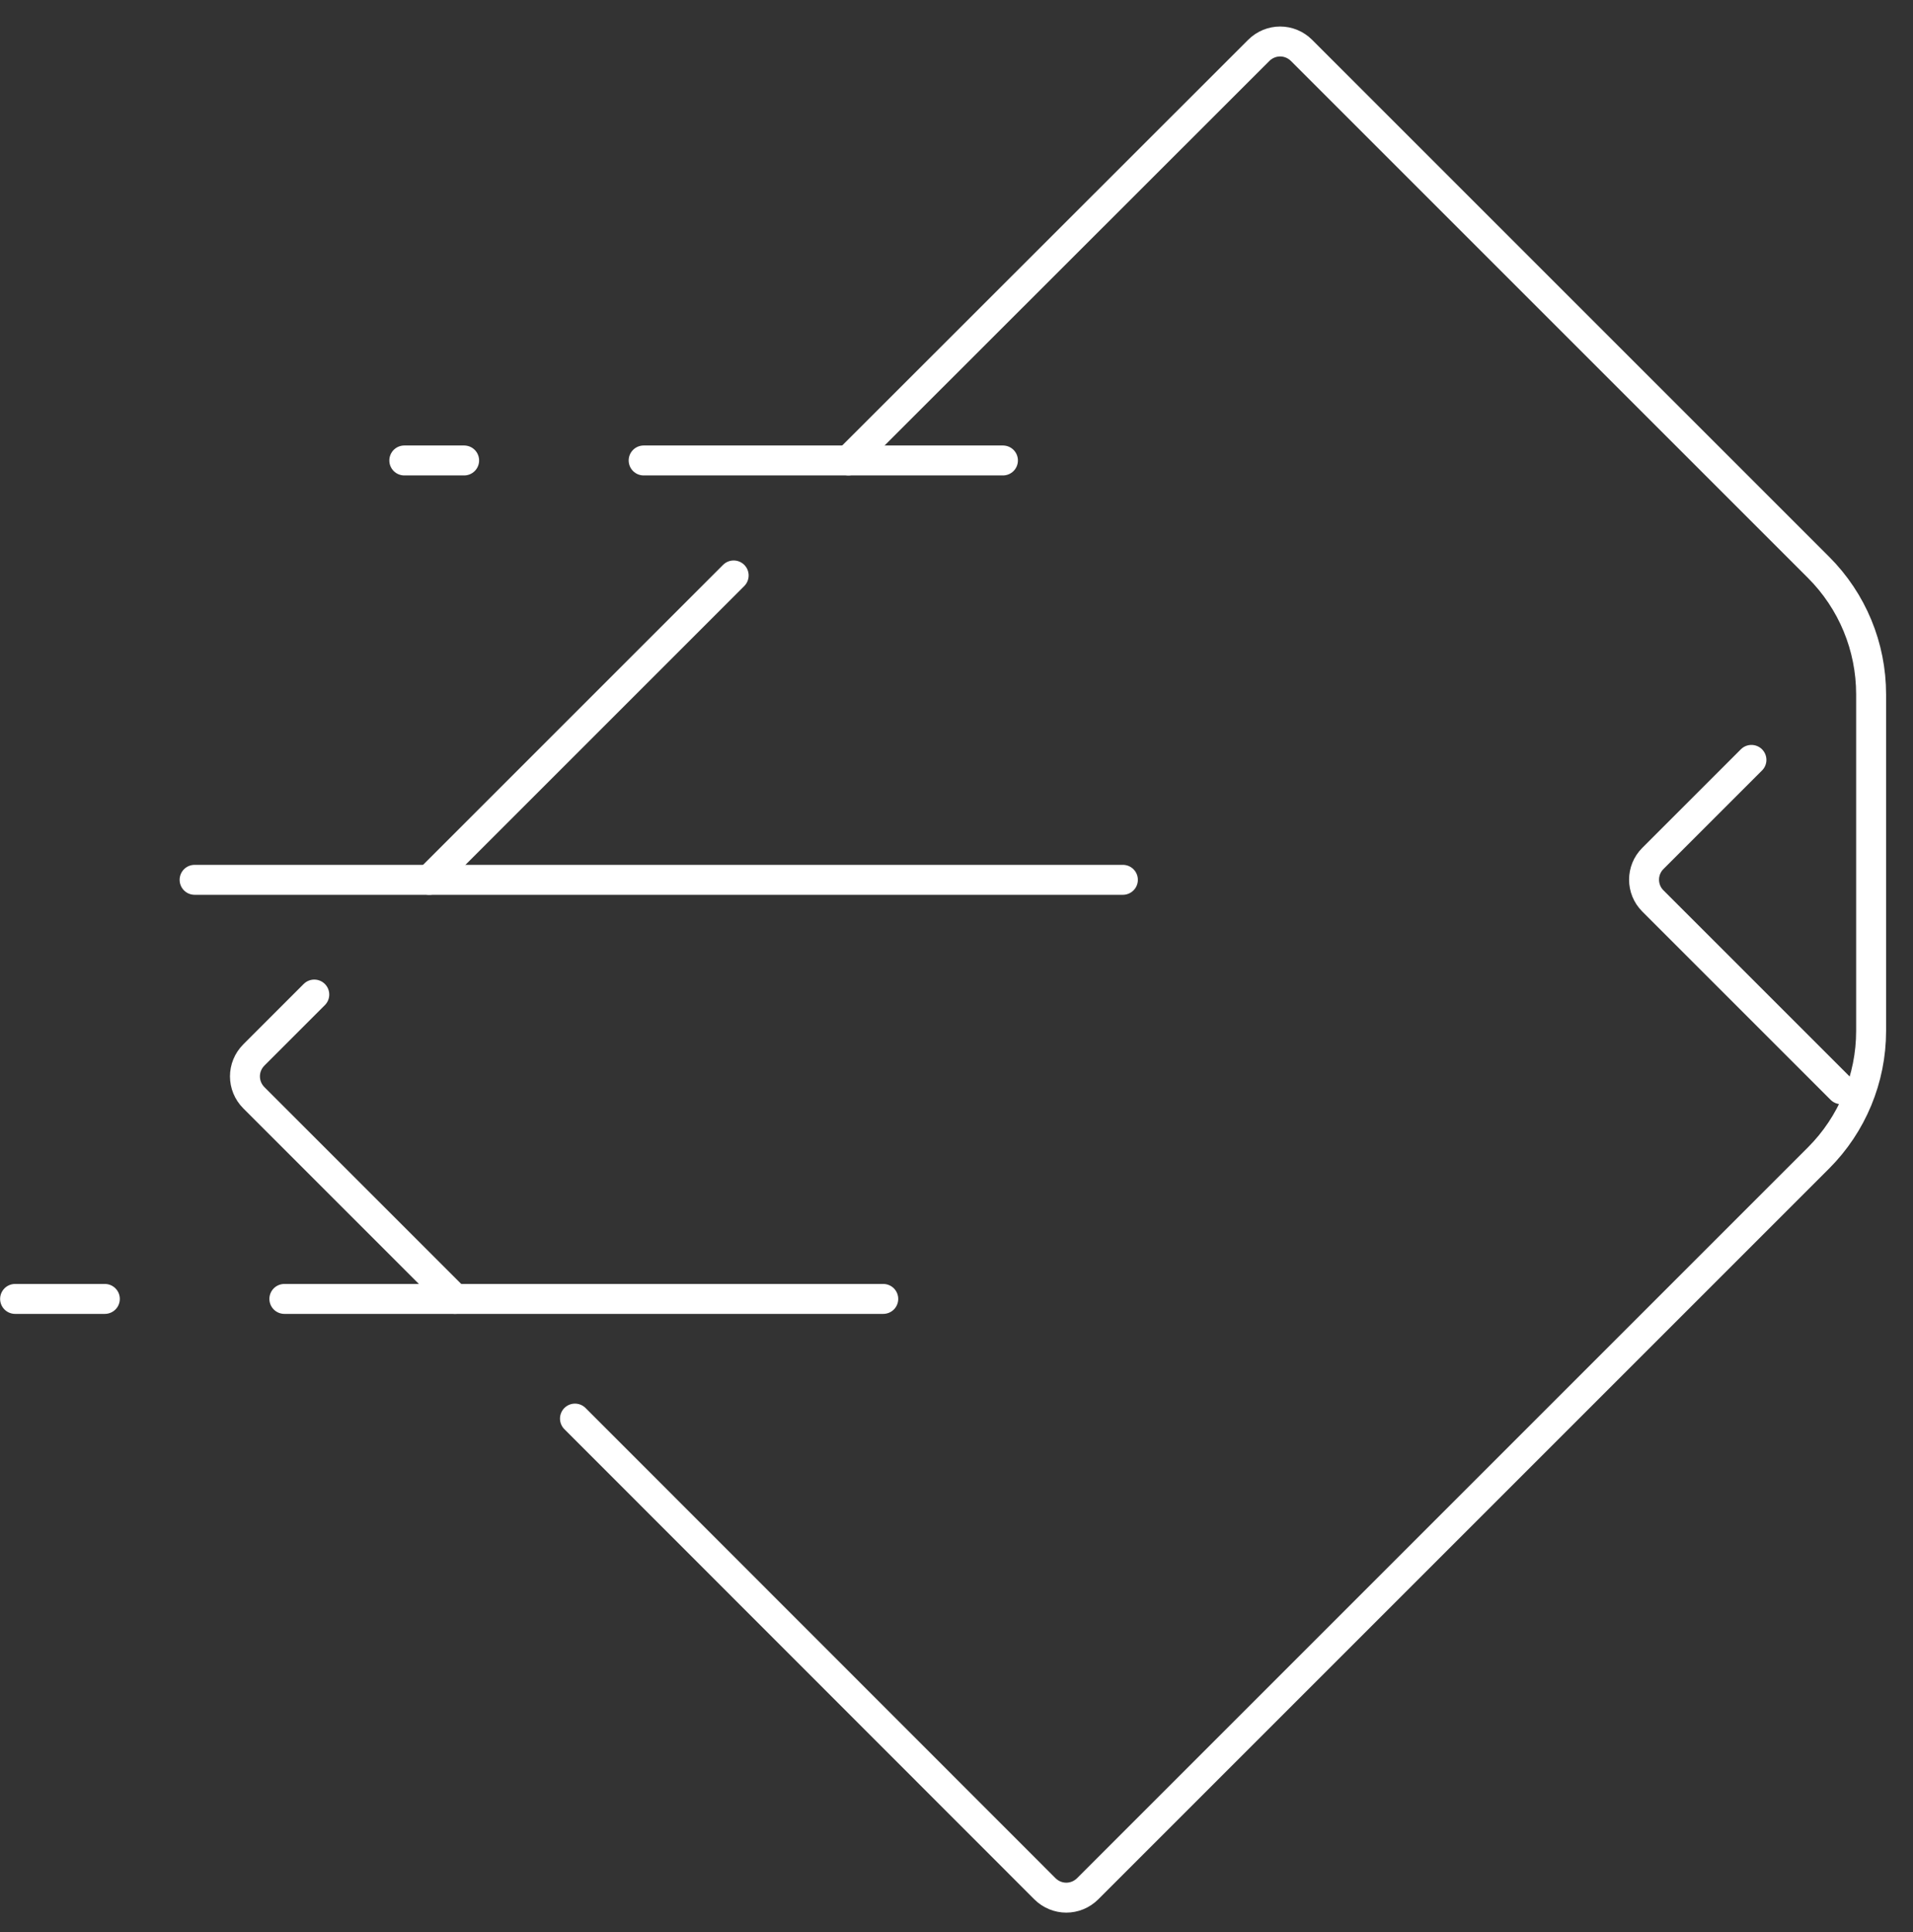 <?xml version="1.0" encoding="utf-8"?>
<!-- Generator: Adobe Illustrator 26.0.2, SVG Export Plug-In . SVG Version: 6.00 Build 0)  -->
<svg version="1.1" id="Layer_1" xmlns="http://www.w3.org/2000/svg" xmlns:xlink="http://www.w3.org/1999/xlink" x="0px" y="0px"
	 viewBox="0 0 73.53 74.28" style="enable-background:new 0 0 73.53 74.28;" xml:space="preserve">
<rect x="0" y="0" width="73.53" height="74.28" fill="#333333" stroke="none"/>
<style type="text/css">
	.st0{fill:none;stroke:#FFFFFF;stroke-width:1.151;stroke-linecap:round;stroke-linejoin:round;stroke-miterlimit:10;}
	.st1{fill:none;stroke:#FFFFFF;stroke-width:1.151;stroke-linecap:square;stroke-linejoin:round;stroke-miterlimit:10;}
	.st2{fill:#FFFFFF;}
</style>
<g id="express_delivery_00000135683168572823025270000009862652767935971261_">
	<g>
		<path class="st0" d="M17.49,49.93L9.76,42.2c-0.46-0.46-0.46-1.19,0-1.65l2.32-2.32"/>
		<path class="st0" d="M32.61,17.7L48.38,1.94c0.46-0.46,1.19-0.46,1.65,0L69.9,21.81c1.3,1.3,2.02,3.05,2.02,4.88l0,12.94
			c0,1.83-0.73,3.59-2.02,4.88L41.81,72.6c-0.46,0.46-1.19,0.46-1.65,0L22.1,54.53"/>
		<line class="st0" x1="16.5" y1="33.82" x2="28.2" y2="22.12"/>
		<path class="st0" d="M67.32,29.21L63.53,33c-0.45,0.45-0.45,1.18,0,1.63l7.24,7.24"/>
	</g>
	<g>
		<line class="st0" x1="15.54" y1="17.7" x2="17.84" y2="17.7"/>
		<polyline class="st0" points="24.74,17.7 32.8,17.7 38.55,17.7 		"/>
		<line class="st0" x1="7.48" y1="33.82" x2="43.16" y2="33.82"/>
		<line class="st0" x1="33.95" y1="49.93" x2="10.93" y2="49.93"/>
		<line class="st0" x1="4.03" y1="49.93" x2="0.58" y2="49.93"/>
	</g>
</g>
</svg>
